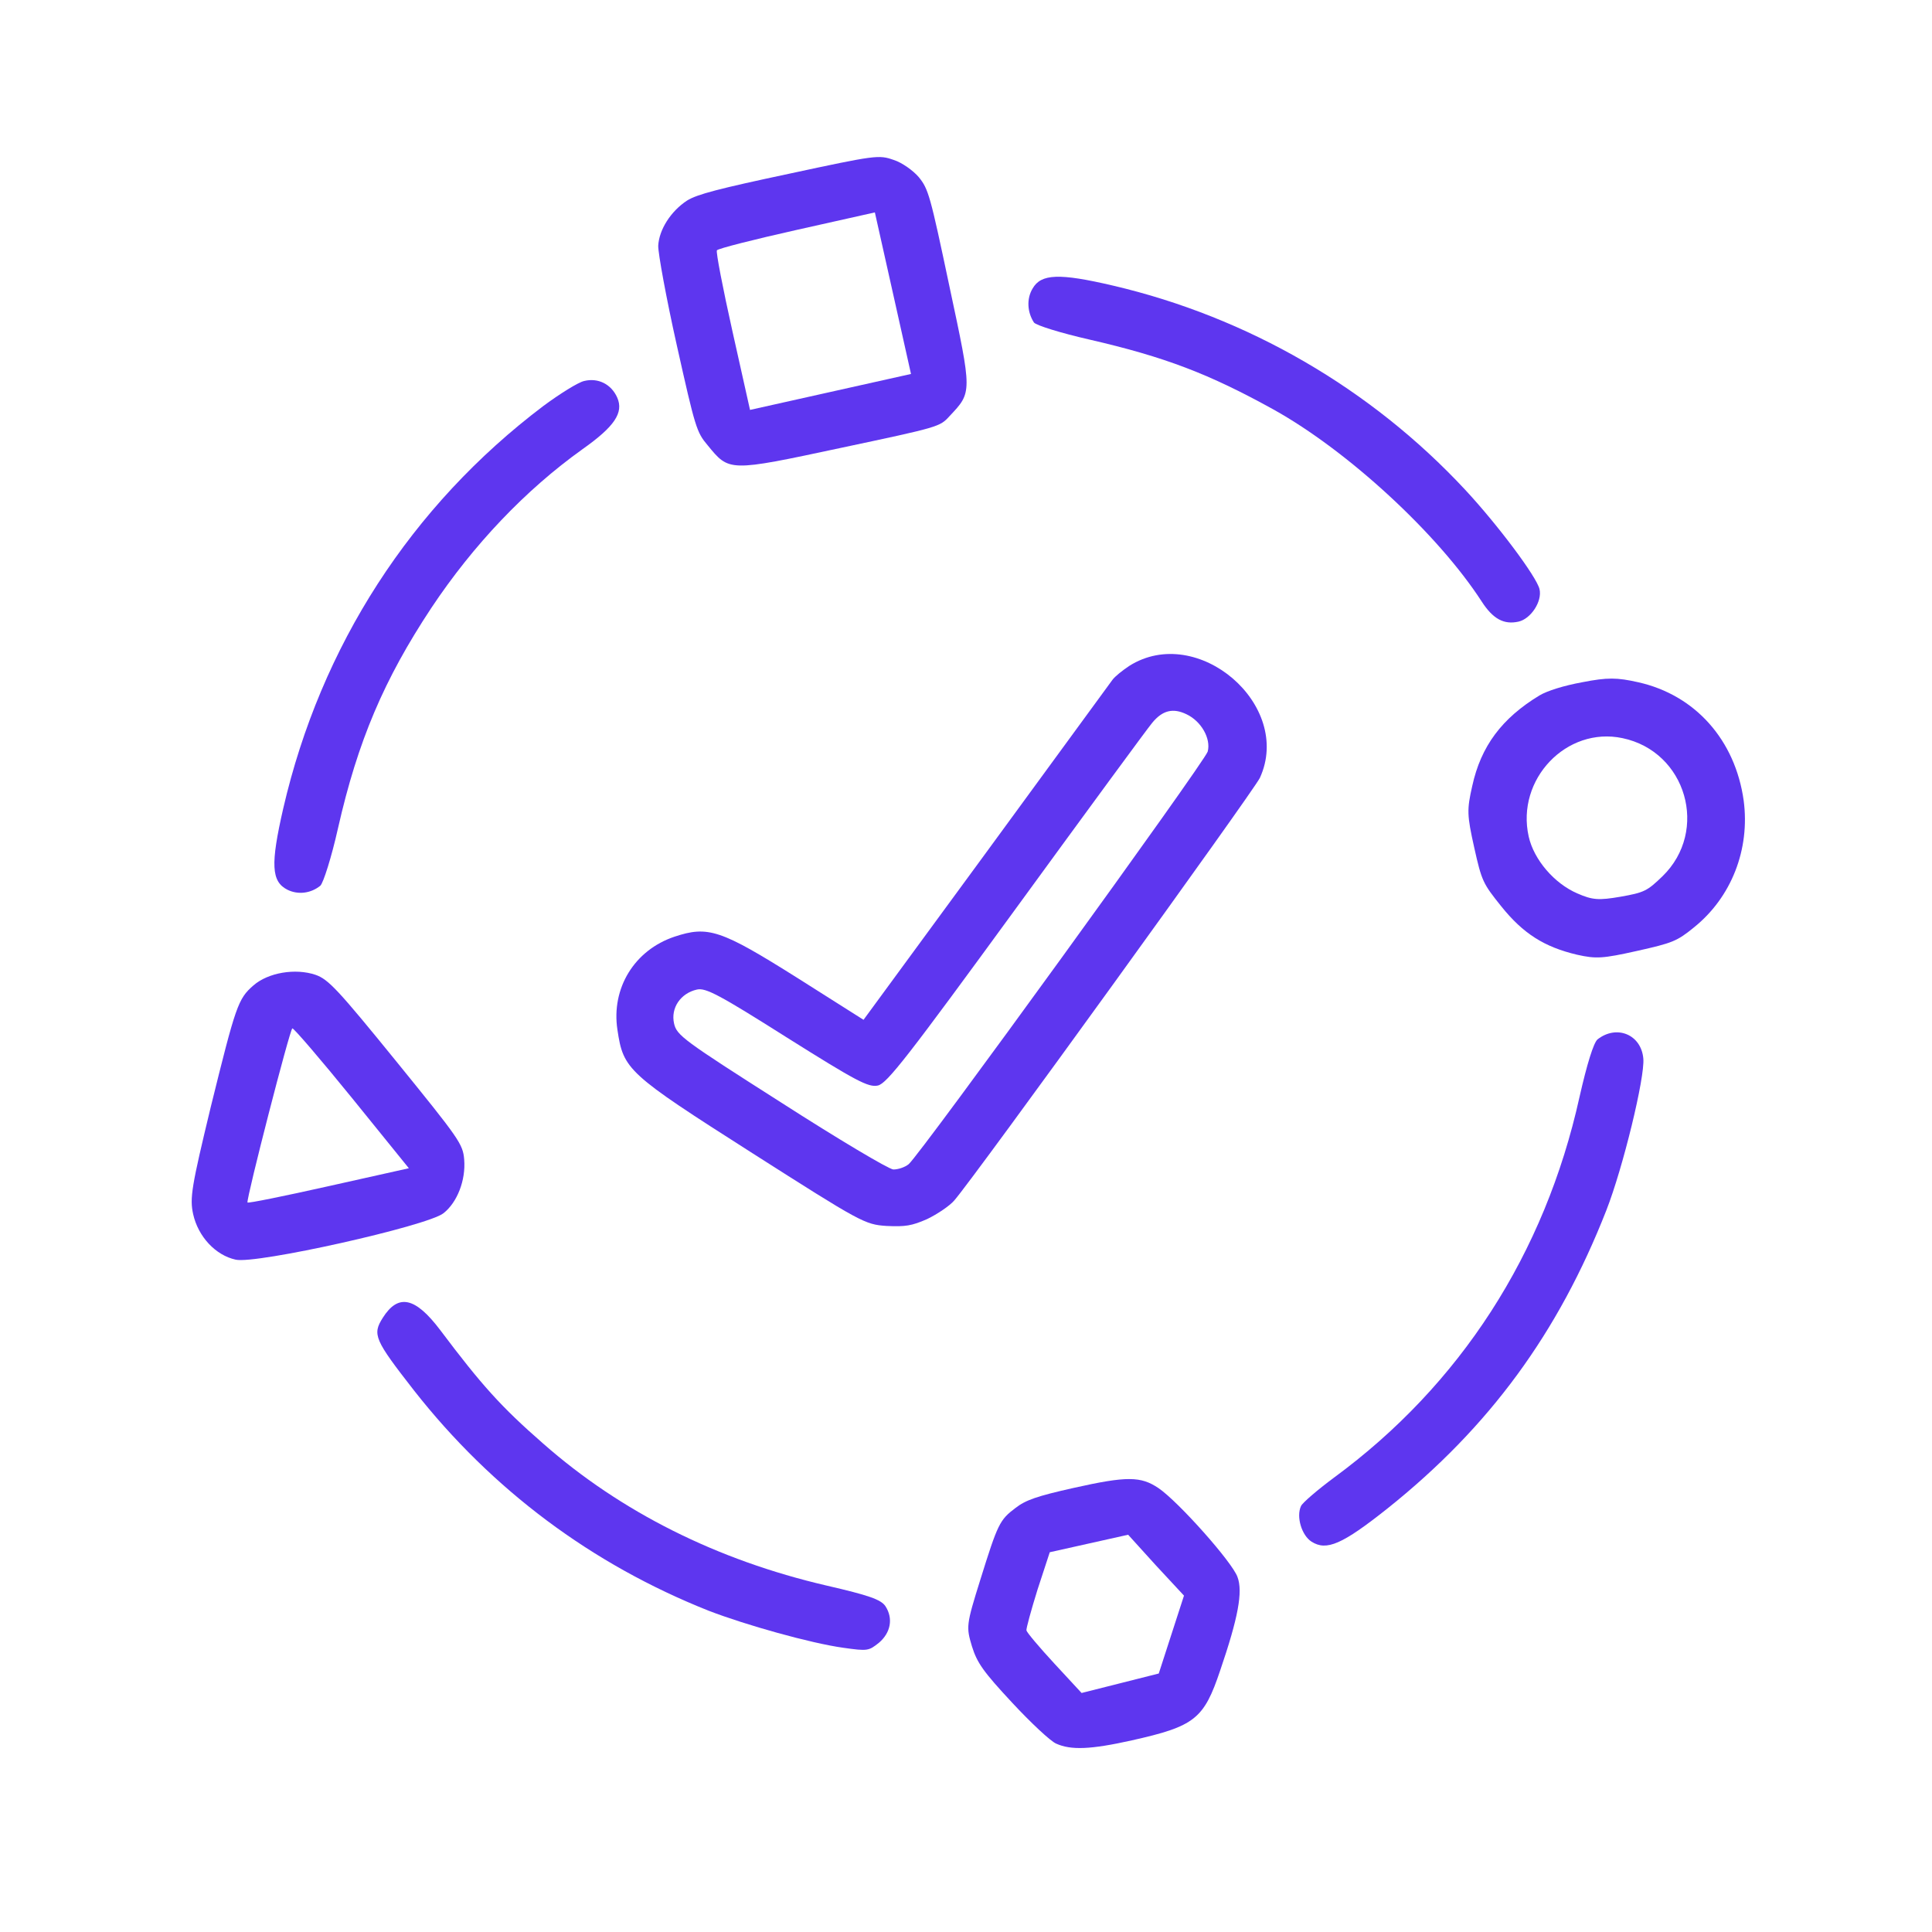 <svg width="53" height="53" viewBox="0 0 53 53" fill="none" xmlns="http://www.w3.org/2000/svg">
<path d="M18.848 5.502C18.4 5.795 18.08 6.301 18.057 6.741C18.052 6.944 18.275 8.169 18.566 9.469C19.072 11.733 19.109 11.856 19.411 12.213C20.007 12.94 19.978 12.947 23.066 12.287C25.76 11.715 25.779 11.711 26.046 11.418C26.673 10.752 26.672 10.793 26.044 7.849C25.518 5.357 25.47 5.186 25.205 4.86C25.055 4.682 24.743 4.458 24.515 4.387C24.11 4.245 24.032 4.253 21.647 4.766C19.723 5.175 19.122 5.33 18.848 5.502ZM24.496 8.043L24.991 10.259L22.783 10.752L20.575 11.245L20.095 9.097C19.83 7.912 19.635 6.904 19.667 6.867C19.688 6.822 20.679 6.57 21.86 6.306L24 5.827L24.496 8.043Z" fill="#5E36EF"/>
<path d="M14.907 11.136C11.277 13.879 8.8 17.72 7.77 22.178C7.418 23.713 7.442 24.183 7.885 24.408C8.18 24.554 8.532 24.506 8.788 24.297C8.871 24.218 9.096 23.51 9.272 22.722C9.815 20.325 10.536 18.637 11.832 16.678C12.986 14.944 14.415 13.441 15.979 12.323C16.858 11.702 17.115 11.321 16.932 10.906C16.769 10.538 16.406 10.357 16.024 10.452C15.861 10.488 15.357 10.803 14.907 11.136Z" fill="#5E36EF"/>
<path d="M28.327 7.915C28.158 8.196 28.18 8.565 28.364 8.847C28.422 8.925 29.104 9.137 29.89 9.316C31.962 9.793 33.175 10.26 34.934 11.233C36.971 12.365 39.445 14.644 40.646 16.5C40.954 16.977 41.254 17.143 41.657 17.053C41.993 16.978 42.31 16.502 42.234 16.165C42.159 15.828 41.082 14.39 40.193 13.435C37.607 10.656 34.227 8.7 30.537 7.836C29.058 7.489 28.559 7.509 28.327 7.915Z" fill="#5E36EF"/>
<path d="M30.983 18.265C30.798 18.387 30.584 18.556 30.515 18.653C30.446 18.749 28.878 20.89 27.041 23.404L23.689 27.976L21.858 26.817C19.771 25.504 19.423 25.39 18.503 25.696C17.406 26.063 16.763 27.107 16.938 28.251C17.102 29.347 17.205 29.445 20.636 31.632C23.621 33.534 23.725 33.592 24.318 33.631C24.838 33.656 25.013 33.627 25.435 33.442C25.708 33.31 26.05 33.082 26.178 32.932C26.747 32.279 34.398 21.689 34.562 21.339C35.477 19.344 32.856 17.088 30.983 18.265ZM32.549 19.594C32.955 19.786 33.223 20.262 33.131 20.617C33.052 20.897 25.234 31.686 24.927 31.937C24.825 32.021 24.637 32.083 24.506 32.082C24.373 32.071 22.989 31.247 21.424 30.242C18.745 28.535 18.564 28.403 18.491 28.076C18.396 27.652 18.669 27.247 19.12 27.146C19.36 27.093 19.725 27.284 21.591 28.465C23.479 29.651 23.823 29.837 24.082 29.779C24.332 29.724 24.903 28.989 27.881 24.905C29.809 22.259 31.485 19.973 31.613 19.823C31.891 19.488 32.177 19.414 32.549 19.594Z" fill="#5E36EF"/>
<path d="M6.951 27.034C6.529 27.401 6.469 27.586 5.781 30.37C5.258 32.54 5.2 32.866 5.299 33.309C5.437 33.926 5.914 34.436 6.465 34.556C7.018 34.685 11.721 33.634 12.166 33.282C12.544 32.985 12.78 32.376 12.734 31.81C12.7 31.383 12.598 31.244 10.874 29.12C9.275 27.152 9.01 26.867 8.659 26.743C8.103 26.554 7.355 26.68 6.951 27.034ZM9.656 30.121L11.216 32.048L9.008 32.541C7.789 32.814 6.796 33.016 6.789 32.987C6.761 32.861 7.953 28.226 8.02 28.211C8.058 28.202 8.794 29.059 9.656 30.121Z" fill="#5E36EF"/>
<path d="M42.23 19.079C41.201 19.703 40.626 20.469 40.387 21.564C40.24 22.214 40.242 22.355 40.442 23.251C40.648 24.176 40.683 24.239 41.185 24.865C41.785 25.611 42.361 25.978 43.265 26.191C43.785 26.307 43.964 26.297 44.905 26.087C45.875 25.87 46.005 25.821 46.465 25.445C47.499 24.617 48.011 23.299 47.834 21.963C47.602 20.296 46.501 19.065 44.941 18.716C44.357 18.584 44.095 18.581 43.409 18.715C42.905 18.807 42.444 18.95 42.23 19.079ZM44.508 20.249C46.262 20.615 46.89 22.791 45.606 24.039C45.184 24.447 45.102 24.485 44.452 24.6C43.86 24.702 43.686 24.691 43.273 24.51C42.637 24.237 42.078 23.583 41.936 22.948C41.585 21.378 42.974 19.924 44.508 20.249Z" fill="#5E36EF"/>
<path d="M10.5 36.152C10.21 36.612 10.271 36.75 11.358 38.145C13.5 40.873 16.233 42.912 19.441 44.187C20.455 44.578 22.24 45.079 23.135 45.203C23.801 45.297 23.83 45.29 24.112 45.065C24.434 44.791 24.508 44.4 24.291 44.064C24.169 43.879 23.831 43.763 22.673 43.496C19.675 42.8 17.032 41.479 14.898 39.599C13.746 38.593 13.21 37.995 12.077 36.488C11.39 35.579 10.924 35.481 10.5 36.152Z" fill="#5E36EF"/>
<path d="M43.825 28.513C43.715 28.608 43.534 29.195 43.331 30.09C42.379 34.399 40.057 37.992 36.594 40.536C36.145 40.869 35.73 41.225 35.69 41.315C35.554 41.608 35.709 42.12 35.979 42.292C36.39 42.554 36.822 42.367 38.063 41.381C40.86 39.148 42.751 36.561 44.066 33.203C44.522 32.039 45.126 29.557 45.081 29.041C45.024 28.377 44.348 28.103 43.825 28.513Z" fill="#5E36EF"/>
<path d="M27.861 41.365C27.421 41.696 27.373 41.798 26.891 43.342C26.503 44.581 26.504 44.632 26.663 45.163C26.805 45.616 26.969 45.853 27.764 46.707C28.269 47.251 28.817 47.766 28.973 47.832C29.377 48.015 29.917 47.996 31.049 47.743C32.777 47.356 33.025 47.159 33.473 45.825C33.967 44.38 34.099 43.663 33.948 43.262C33.808 42.858 32.328 41.196 31.781 40.823C31.295 40.497 30.92 40.489 29.451 40.818C28.444 41.043 28.136 41.152 27.861 41.365ZM31.71 42.943L32.48 43.772L32.134 44.84L31.788 45.909L30.73 46.176L29.671 46.443L28.926 45.638C28.515 45.194 28.171 44.785 28.158 44.727C28.148 44.679 28.286 44.173 28.462 43.608L28.798 42.582L29.873 42.342L30.948 42.102L31.71 42.943Z" fill="#5E36EF"/>
</svg>
